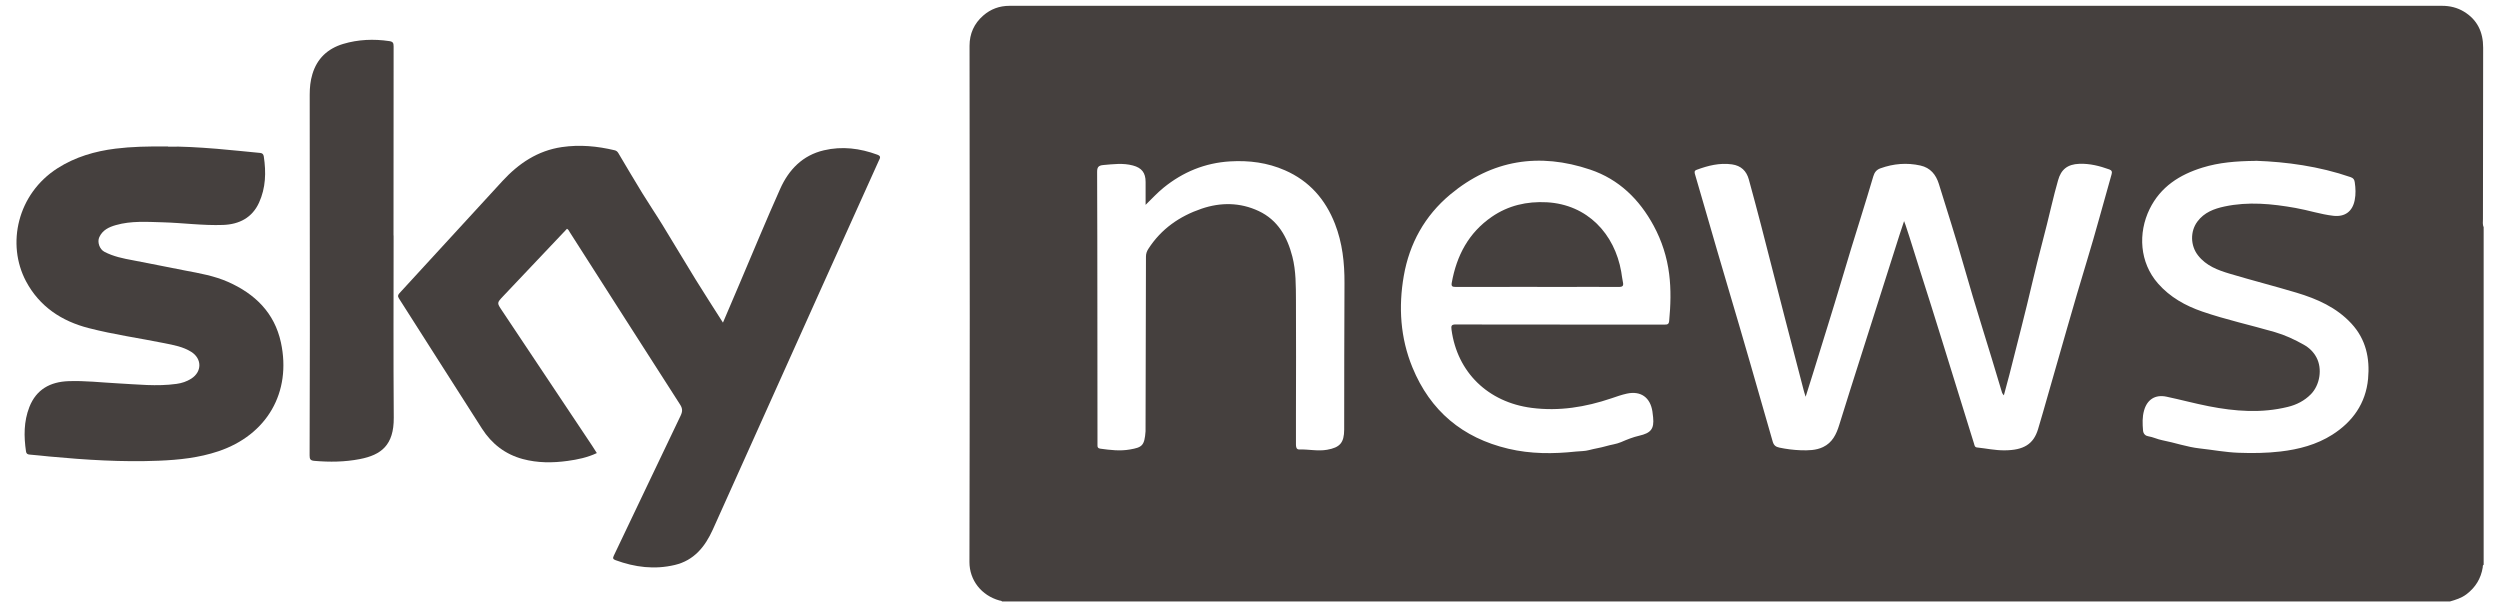 <?xml version="1.0" encoding="UTF-8"?>
<svg xmlns="http://www.w3.org/2000/svg" id="Layer_1" data-name="Layer 1" viewBox="0 0 494.02 120">
  <defs>
    <style>
      .cls-1 {
        fill: #45403e;
        stroke-width: 0px;
      }
    </style>
  </defs>
  <path class="cls-1" d="m490.79,44.89v66.71c-.23.11-.15.33-.18.51-.35,2.21-1.44,3.98-3.23,5.33-.98.74-2.12,1.09-3.27,1.42H198.02c-.13-.18-.35-.15-.53-.2-3.55-.99-5.93-4.01-5.92-7.61.02-16.05.06-32.11.06-48.16,0-17.95-.03-35.9-.04-53.85,0-2.38.9-4.39,2.7-5.96,1.49-1.3,3.21-1.93,5.21-1.93,50.36,0,100.72,0,151.08,0,44.01,0,88.01,0,132.02,0,1.53,0,2.99.36,4.28,1.14,2.66,1.6,3.82,4.07,3.81,7.13-.02,11.28-.03,22.56-.04,33.84,0,.55-.11,1.11.15,1.64Zm-114.54-1.23c.15.41.23.61.3.81,1.04,3.09,1.96,6.21,2.96,9.31,2.85,8.86,5.56,17.76,8.33,26.65.75,2.4,1.47,4.8,2.23,7.19.1.31.12.75.59.8,1.82.19,3.61.59,5.45.57,3.78-.02,5.72-1.21,6.62-4.16.69-2.25,1.3-4.51,1.96-6.77,2.56-8.86,5.03-17.75,7.72-26.57,1.72-5.64,3.23-11.35,4.85-17.02.15-.51.06-.81-.44-.99-1.92-.69-3.88-1.19-5.94-1.11-2.32.09-3.6,1.11-4.19,3.26-.45,1.63-.9,3.27-1.28,4.92-1.17,5.05-2.59,10.04-3.76,15.09-1.43,6.16-3.04,12.28-4.58,18.41-.34,1.34-.71,2.67-1.09,4.07-.36-.35-.42-.7-.51-1.03-2.44-8.27-5.11-16.46-7.46-24.76-1.52-5.36-3.23-10.67-4.88-16-.57-1.82-1.67-3.18-3.63-3.62-2.69-.6-5.32-.38-7.91.55-.81.29-1.18.82-1.41,1.58-.81,2.72-1.63,5.44-2.48,8.15-1.29,4.12-2.56,8.24-3.78,12.38-1.83,6.16-3.77,12.28-5.66,18.42-.45,1.45-.91,2.89-1.45,4.61-.19-.6-.3-.92-.38-1.25-1.24-4.77-2.49-9.53-3.72-14.3-1.58-6.12-3.13-12.25-4.72-18.38-.78-3-1.58-5.99-2.4-8.98-.46-1.7-1.53-2.75-3.34-3.01-2.45-.34-4.74.24-6.99,1.08-.52.19-.41.55-.29.96.7,2.36,1.37,4.72,2.06,7.08,1.47,5.07,2.93,10.15,4.44,15.21,3.02,10.13,5.92,20.29,8.83,30.45.22.76.62,1.04,1.32,1.19,1.38.29,2.78.47,4.18.52,1.51.05,3.05.04,4.45-.63,1.83-.87,2.62-2.51,3.19-4.35,1.4-4.55,2.86-9.09,4.3-13.63,2.54-7.99,5.07-15.97,7.62-23.95.27-.85.57-1.7.91-2.75Zm-68.02,20.48c2.13,0,4.26,0,6.38,0,4.75,0,9.49,0,14.24,0,.52,0,.92.03.99-.7.29-3.1.39-6.21,0-9.29-.42-3.35-1.44-6.54-3.06-9.54-2.83-5.23-6.87-9.18-12.53-11.09-10.07-3.4-19.41-1.97-27.68,4.92-5.03,4.2-8.06,9.69-9.17,16.07-1.07,6.13-.69,12.26,1.71,18.1,3.53,8.59,9.89,13.92,18.94,16.06,4.42,1.05,8.88,1.04,13.36.56.87-.09,1.78-.06,2.61-.29,1.1-.3,2.24-.45,3.32-.77,1-.3,2.06-.4,3.01-.81,1.17-.51,2.35-.98,3.57-1.26,2.3-.53,2.98-1.33,2.75-3.63-.04-.39-.08-.78-.14-1.17-.43-2.77-2.3-4.11-5.04-3.52-1.05.23-2.07.59-3.09.94-5.11,1.73-10.32,2.58-15.73,1.88-8.64-1.12-14.71-7.04-15.84-15.45-.11-.8,0-1.04.88-1.04,6.84.04,13.68.02,20.53.02Zm-81.85-23.66c0-1.68,0-3.11,0-4.54,0-1.8-.77-2.78-2.51-3.24-1.94-.52-3.88-.26-5.84-.09-1.06.09-1.24.51-1.23,1.46.04,8.63.04,17.26.05,25.89,0,9.12.01,18.25.02,27.37,0,.23,0,.46,0,.69-.02.4.15.58.56.64,1.95.27,3.9.51,5.86.16,2.39-.42,2.87-.72,3.08-3.59.01-.16,0-.33,0-.49.03-11.34.06-22.69.08-34.03,0-.59.17-1.06.48-1.54,2.53-3.93,6.16-6.45,10.51-7.93,3.79-1.29,7.63-1.25,11.28.46,3.79,1.78,5.66,5.11,6.66,9.01.73,2.84.69,5.77.71,8.67.05,7.49,0,14.98,0,22.46,0,1.99,0,3.99,0,5.98,0,.49.07,1.02.66,1,1.83-.06,3.64.38,5.48.06,2.56-.45,3.38-1.39,3.39-3.99.01-9.65.01-19.29.06-28.94.02-4.02-.41-7.95-1.88-11.72-1.89-4.83-5.06-8.47-9.89-10.58-3.46-1.52-7.08-1.98-10.83-1.76-4.97.3-9.32,2.09-13.16,5.21-1.2.98-2.26,2.12-3.54,3.38Zm219.36-8.69c-3.89.04-7.24.32-10.49,1.32-4.54,1.4-8.31,3.79-10.47,8.2-2.31,4.73-2,10.55,1.66,14.71,2.37,2.7,5.41,4.4,8.76,5.55,4.69,1.61,9.55,2.67,14.31,4.05,2.03.59,3.92,1.47,5.76,2.51,1.08.61,1.91,1.43,2.48,2.5,1.2,2.25.68,5.45-1.1,7.27-1.28,1.3-2.84,2.09-4.58,2.51-5.2,1.28-10.4.88-15.57-.13-2.82-.55-5.6-1.31-8.41-1.9-2.21-.46-3.79.57-4.4,2.71-.38,1.31-.32,2.64-.21,3.99.06.68.52,1.05,1,1.12.97.15,1.84.61,2.8.79,2.48.48,4.87,1.34,7.4,1.62,2.57.28,5.11.77,7.71.86,2.76.1,5.5.07,8.23-.25,3.64-.42,7.18-1.36,10.26-3.32,4-2.54,6.61-6.17,7.07-11.04.38-4.06-.42-7.81-3.28-10.91-2.96-3.21-6.81-4.9-10.88-6.12-4.38-1.31-8.81-2.44-13.19-3.75-2.34-.7-4.64-1.55-6.25-3.61-1.51-1.92-1.59-4.73-.12-6.7,1.34-1.8,3.29-2.53,5.36-2.97,4.69-1,9.36-.54,14.02.29,2.51.44,4.94,1.26,7.48,1.55,2.29.26,3.79-.86,4.22-3.11.23-1.17.18-2.33.01-3.5-.08-.55-.25-.83-.82-1.03-6.24-2.15-12.69-3.02-18.75-3.23Z"></path>
  <path class="cls-1" d="m142.85,63.78c1.14-2.68,2.21-5.18,3.28-7.69,2.67-6.26,5.26-12.56,8.04-18.77,1.69-3.78,4.41-6.63,8.64-7.62,3.61-.85,7.12-.4,10.57.87.82.3.49.72.28,1.18-3.87,8.58-7.74,17.15-11.6,25.73-7.07,15.72-14.13,31.45-21.2,47.16-1.52,3.37-3.7,6.1-7.51,7-4,.95-7.9.46-11.72-.95-.51-.19-.58-.38-.33-.9,4.41-9.21,8.78-18.45,13.2-27.66.39-.82.4-1.4-.11-2.19-7.28-11.33-14.52-22.68-21.78-34.03-.16-.24-.25-.54-.57-.7-4.22,4.45-8.45,8.9-12.66,13.37-1.2,1.27-1.18,1.29-.23,2.72,5.96,8.93,11.92,17.86,17.87,26.79.31.46.6.93.92,1.44-1.87.88-3.81,1.28-5.78,1.55-2.97.41-5.94.41-8.85-.37-3.47-.93-6.14-3.01-8.06-6-5.49-8.56-10.93-17.16-16.41-25.73-.3-.47-.2-.72.13-1.08,3.61-3.91,7.2-7.83,10.79-11.75,3.18-3.46,6.35-6.94,9.54-10.39,3.2-3.47,6.95-6,11.75-6.7,3.52-.51,6.97-.19,10.4.63.35.08.56.26.74.56,1.57,2.64,3.12,5.29,4.73,7.91,1.3,2.12,2.7,4.18,4,6.3,2.2,3.58,4.33,7.19,6.54,10.77,1.73,2.8,3.52,5.56,5.4,8.52Z"></path>
  <path class="cls-1" d="m33.21,28.98c2.62-.07,6.11.14,9.6.42,2.87.24,5.72.55,8.59.82.46.04.66.26.73.71.47,3.12.39,6.2-.94,9.11-1.36,2.99-3.92,4.29-7.08,4.41-3.99.15-7.96-.41-11.95-.52-3.1-.08-6.22-.32-9.26.55-1.37.39-2.63.97-3.28,2.39-.44.96.05,2.38,1,2.88,1.78.94,3.72,1.33,5.68,1.69,3.42.63,6.82,1.37,10.23,2.01,2.91.55,5.82,1.06,8.54,2.26,5.32,2.36,9.17,6.1,10.44,11.96,2.13,9.86-2.76,18.29-12.37,21.51-3.81,1.28-7.76,1.7-11.75,1.86-7.23.3-14.44-.16-21.63-.83-1.3-.12-2.6-.28-3.9-.38-.43-.03-.66-.19-.72-.61-.44-2.98-.45-5.93.66-8.78,1.37-3.5,4.14-4.99,7.73-5.12,3.24-.12,6.46.26,9.69.43,3.88.2,7.76.65,11.65.11,1.04-.14,2.03-.46,2.93-1.04,2.14-1.37,2.13-3.95-.02-5.3-1.61-1.01-3.45-1.33-5.27-1.7-4.99-1.01-10.04-1.71-14.96-2.98-5.37-1.37-9.75-4.26-12.41-9.26-3.9-7.35-1.7-17.27,6.22-22.33,3.51-2.24,7.39-3.37,11.48-3.88,3.15-.39,6.32-.46,10.38-.43Z"></path>
  <path class="cls-1" d="m77.78,46.54c0,12-.06,23.99.03,35.99.04,5.44-2.48,7.37-6.71,8.19-2.97.58-5.97.61-8.99.35-.79-.07-.93-.35-.93-1.07.03-8.04.05-16.08.05-24.12,0-15.72-.02-31.45-.03-47.17,0-1.38.13-2.74.53-4.06.93-3.1,3.03-5.05,6.08-5.97,2.98-.89,6.03-1.01,9.11-.56.73.11.86.37.86,1.05-.02,12.45-.02,24.91-.02,37.36h0Z"></path>
  <path class="cls-1" d="m303.78,56.69c-5.37,0-10.74,0-16.11.01-.65,0-.93-.09-.79-.84.96-5.35,3.33-9.86,7.9-13.01,3.27-2.25,6.93-3.09,10.88-2.88,8.04.44,13.41,6.26,14.71,13.74.12.67.18,1.36.33,2.03.16.72-.03.97-.81.96-4.06-.03-8.12,0-12.18,0-1.31,0-2.62,0-3.93,0h0Z"></path>
</svg>
